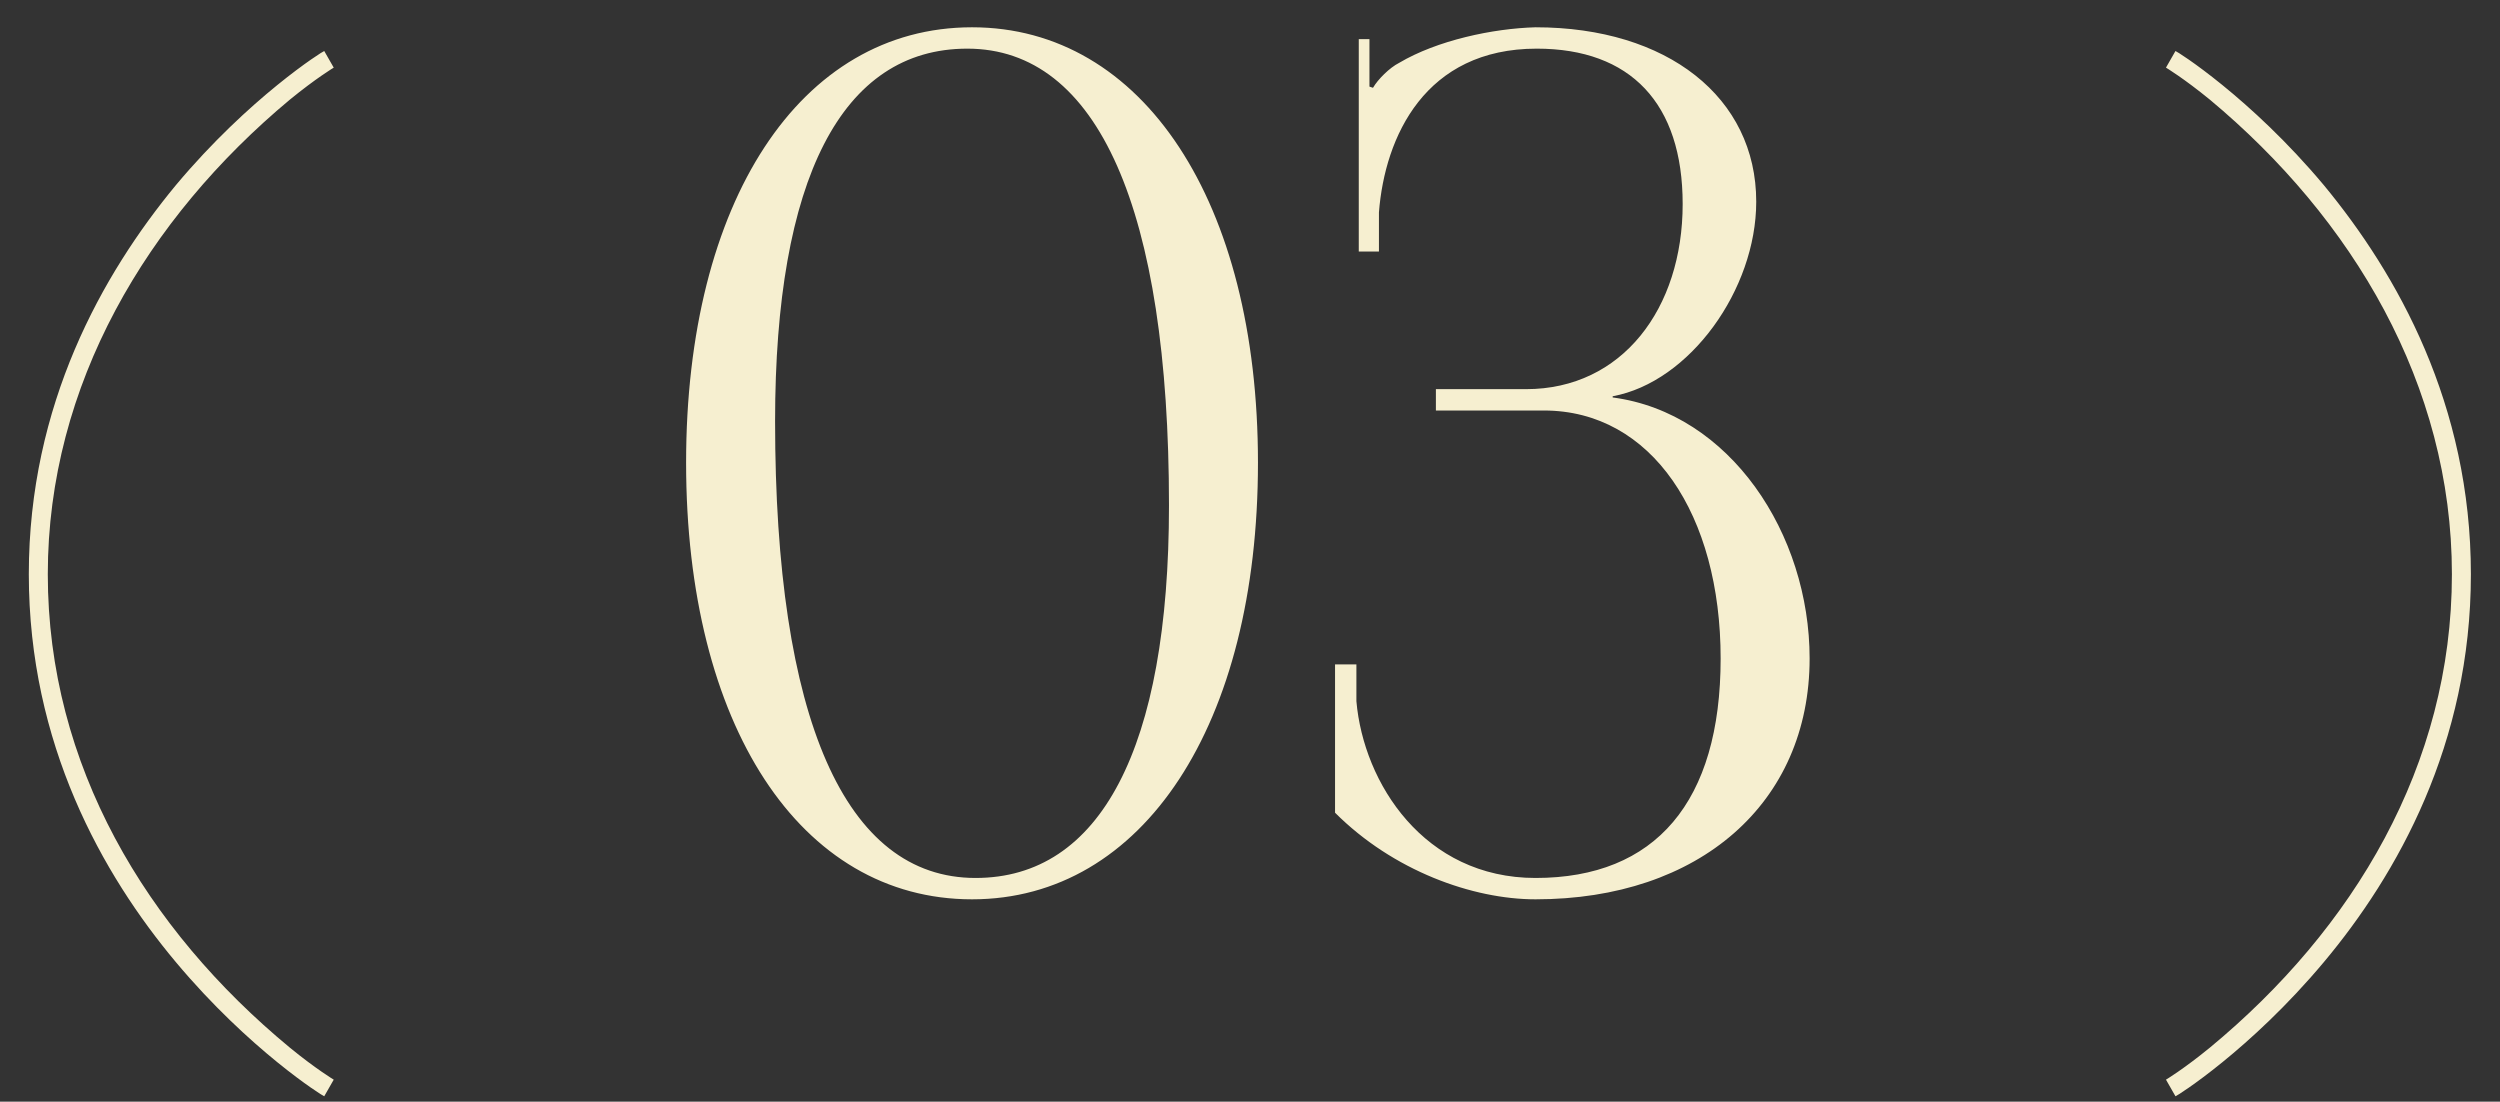 <?xml version="1.0" encoding="UTF-8"?> <svg xmlns="http://www.w3.org/2000/svg" width="59" height="26" viewBox="0 0 59 26" fill="none"><rect x="0" y="0" width="59" height="26" fill="#333333" stroke="none"/><path d="M7.876 25.48L7.652 25.872C7.624 25.872 5.888 24.78 4.152 22.708C2.416 20.636 0.68 17.556 0.68 13.552C0.68 9.548 2.416 6.468 4.152 4.368C5.888 2.296 7.624 1.204 7.652 1.204L7.876 1.596C7.876 1.596 7.456 1.848 6.84 2.352C3.48 5.152 1.128 9.072 1.128 13.552C1.128 18.06 3.452 21.924 6.84 24.724C7.456 25.228 7.876 25.48 7.876 25.48ZM22.828 1.148C19.86 1.148 18.292 4.228 18.292 9.94C18.292 16.968 19.944 20.72 23.024 20.72C25.964 20.72 27.588 17.668 27.588 11.928C27.588 4.928 25.908 1.148 22.828 1.148ZM22.94 0.644C26.972 0.644 29.688 4.76 29.688 10.92C29.688 17.108 26.972 21.224 22.94 21.224C18.88 21.224 16.192 17.108 16.192 10.92C16.192 4.76 18.88 0.644 22.94 0.644ZM31.507 19.18V15.68H32.011V16.548C32.179 18.48 33.607 20.72 36.239 20.72C39.067 20.72 40.607 18.928 40.607 15.54C40.607 12.152 38.983 9.688 36.435 9.688H33.887V9.184H36.015C38.283 9.184 39.711 7.28 39.711 4.816C39.711 2.436 38.479 1.148 36.267 1.148C33.635 1.148 32.683 3.22 32.543 5.012V5.936H32.067V0.924H32.319V2.044L32.403 2.072C32.515 1.876 32.795 1.596 33.019 1.484C33.915 0.952 35.231 0.672 36.239 0.644C39.347 0.644 41.447 2.296 41.447 4.76C41.447 6.832 39.879 9.016 38.059 9.352V9.38C40.831 9.744 42.707 12.6 42.707 15.54C42.707 18.956 40.103 21.224 36.239 21.224C34.755 21.224 32.879 20.552 31.507 19.18ZM51.341 25.872L51.117 25.48C51.117 25.48 51.537 25.228 52.153 24.724C55.541 21.924 57.865 18.06 57.865 13.552C57.865 9.072 55.513 5.152 52.153 2.352C51.537 1.848 51.117 1.596 51.117 1.596L51.341 1.204C51.369 1.204 53.105 2.296 54.841 4.368C56.577 6.468 58.313 9.548 58.313 13.552C58.313 17.556 56.577 20.636 54.841 22.708C53.105 24.78 51.369 25.872 51.341 25.872Z" fill="#F6EFD0"></path></svg> 